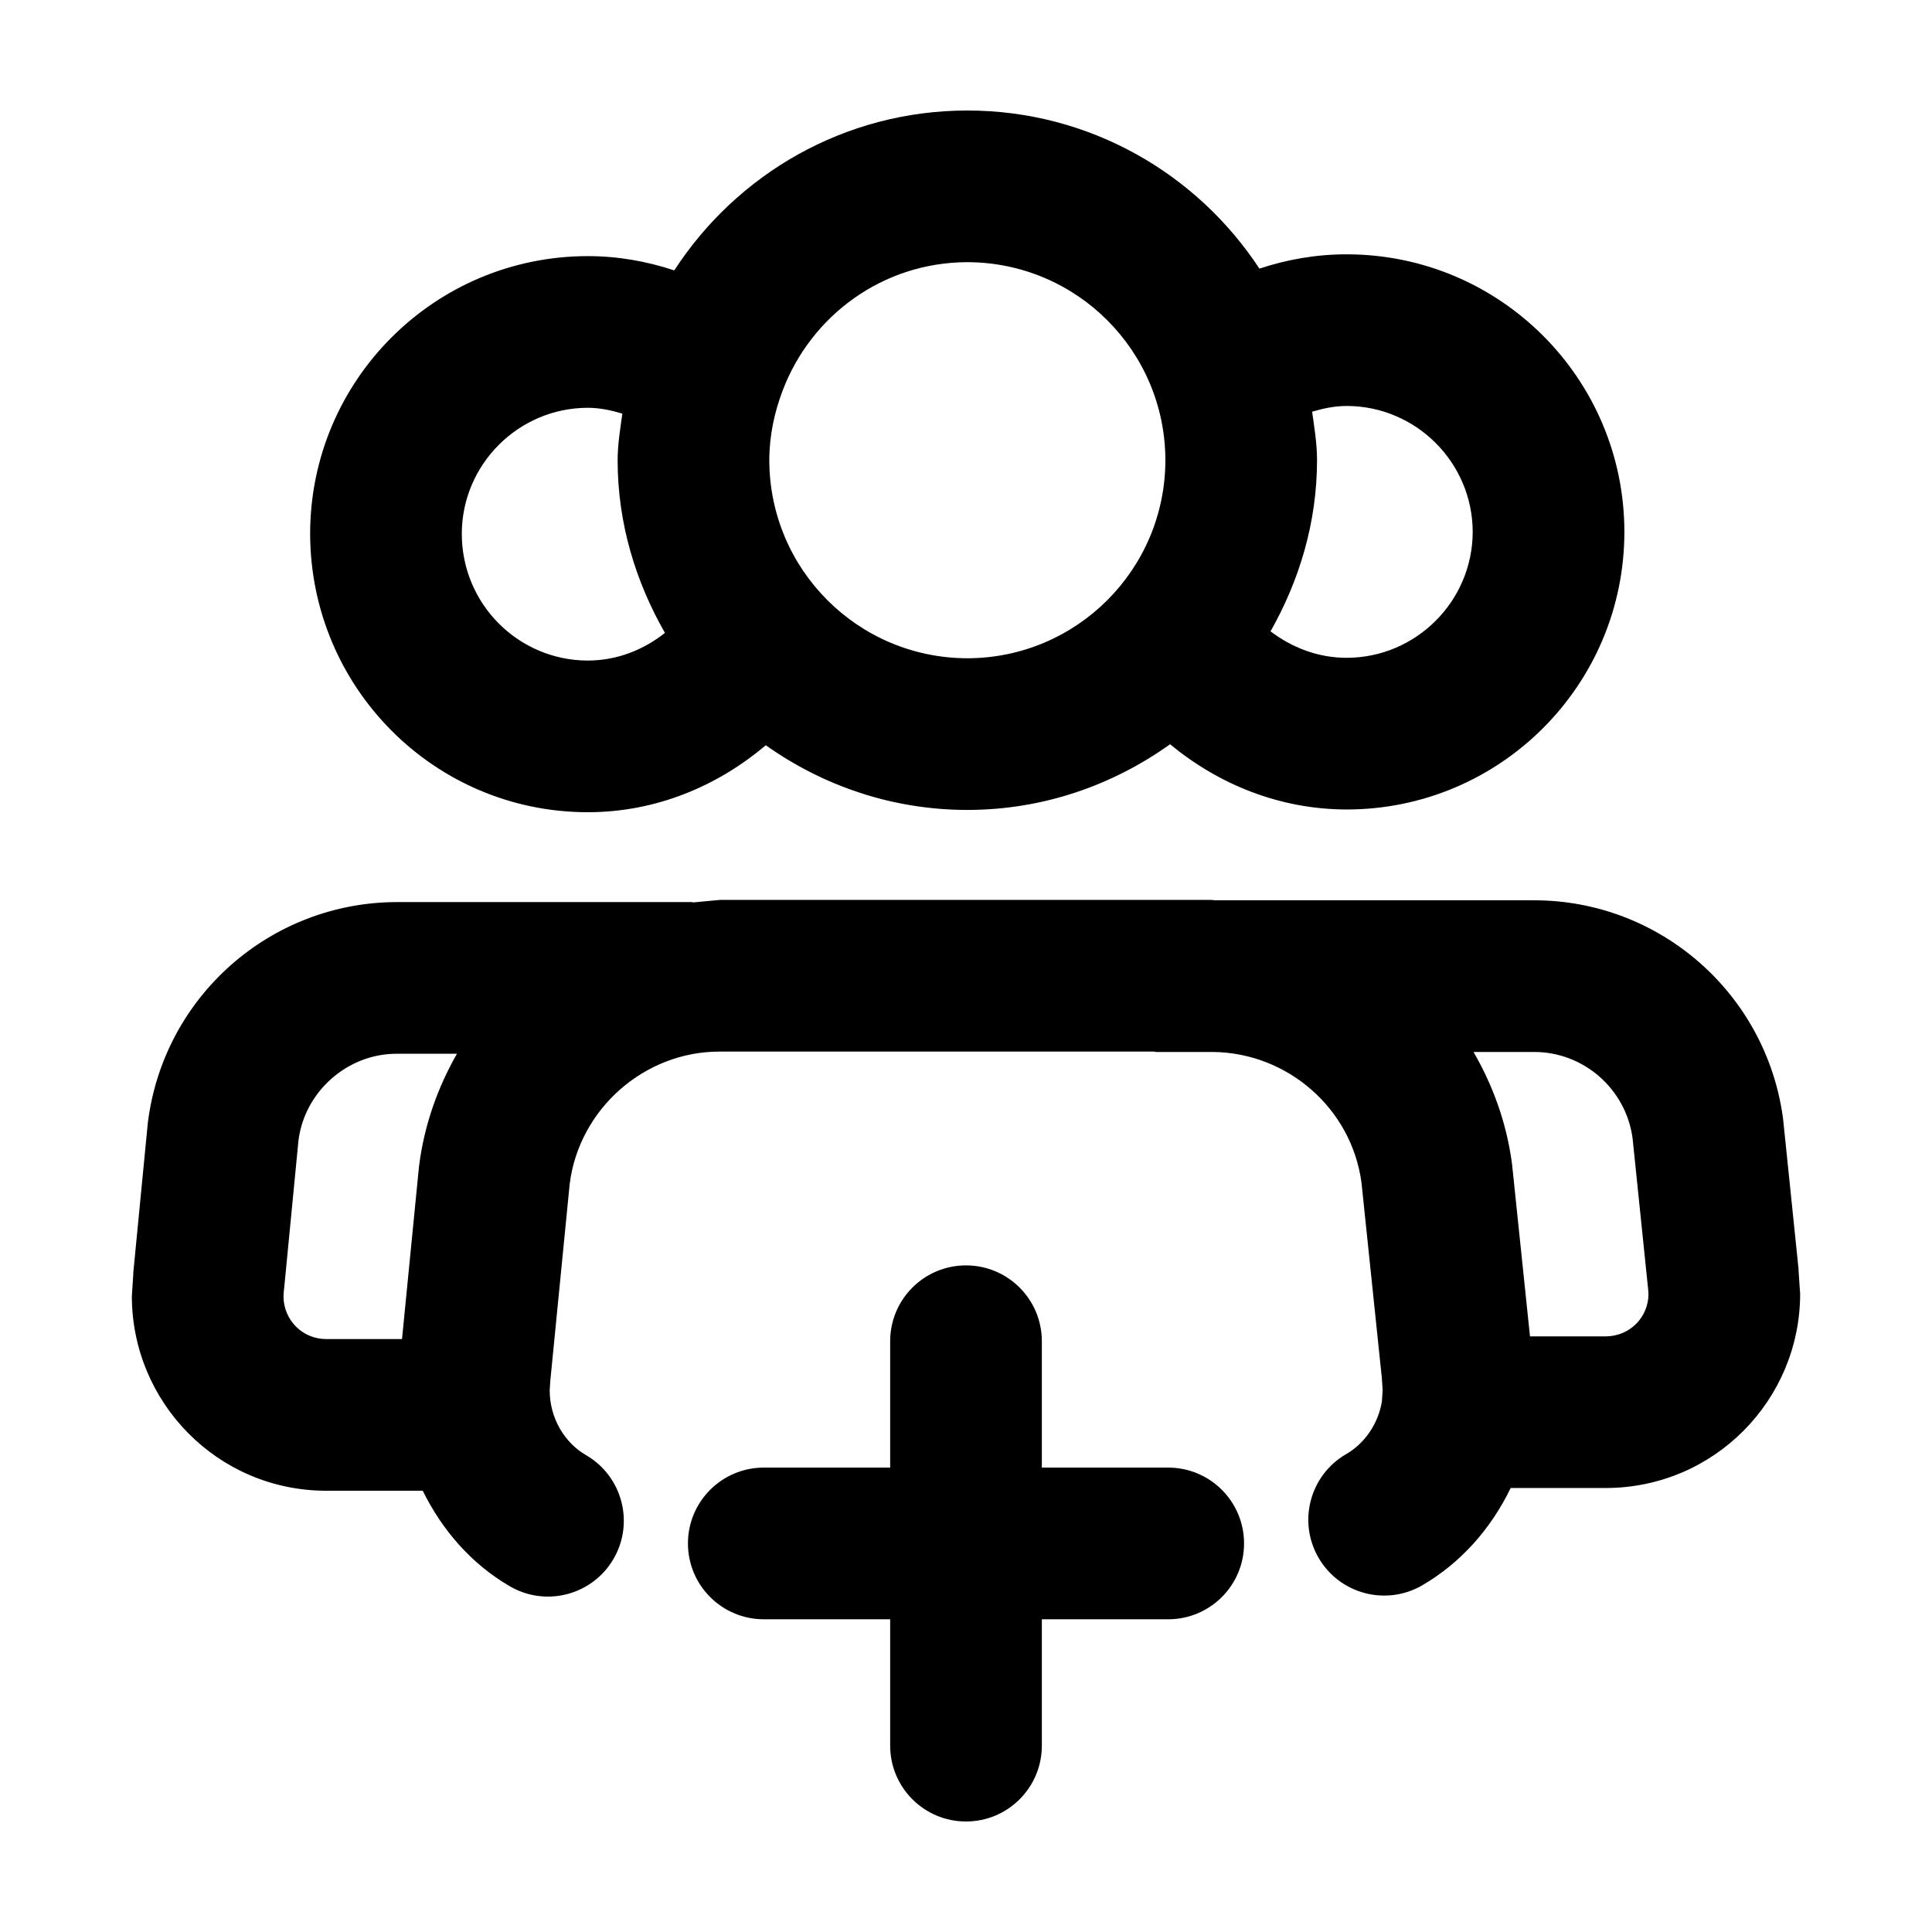 <?xml version="1.0" encoding="UTF-8"?>
<!-- Uploaded to: SVG Repo, www.svgrepo.com, Generator: SVG Repo Mixer Tools -->
<svg fill="#000000" width="800px" height="800px" version="1.1" viewBox="144 144 512 512" xmlns="http://www.w3.org/2000/svg">
 <g>
  <path d="m620.65 480.46-4.074-39.559-0.074-0.641c-4.481-32.965-32.578-57.656-65.949-57.676h-84.539l-1.012-0.098h-130.23l-7.019 0.66-0.422-0.086h-78.16c-33.477 0.055-61.789 24.988-65.98 58.387l-0.055 0.527-3.836 39.559 0.031 0.016-0.387 6.004c0.051 28.156 22.766 51.496 51.523 51.508h25.566c5.125 10.414 12.871 19.391 23.105 25.336 9.602 5.566 21.895 2.297 27.469-7.301 5.566-9.602 2.297-21.902-7.301-27.469-5.664-3.266-9.645-9.789-9.629-17.207l0.172-2.695 0.074-0.672 5.043-51.211c2.438-19.887 19.77-35.223 39.805-35.16h115.09l0.469 0.098h15.176c19.723 0.242 36.688 14.941 39.312 34.691l5.301 50.898 0.07 0.578 0.227 3.465-0.191 2.91c-0.938 5.996-4.644 11.262-9.477 14.031-9.609 5.562-12.887 17.855-7.324 27.461 5.562 9.602 17.855 12.883 27.461 7.324 10.352-6.016 18.293-15.129 23.461-25.801h25.145c28.812-0.012 51.52-23.336 51.57-51.398l-0.441-6.481zm-401.52 7.09 0.09-1.445 0.082-0.684 3.785-39.059c1.57-13.105 13.055-23.16 26.082-23.105h15.926c-5.09 8.934-8.66 18.879-10.02 29.625l-0.062 0.523-4.473 45.465h-20.078c-6.387-0.012-11.305-5.113-11.332-11.32zm350.36 10.605h-20.027l-4.727-45.395-0.07-0.586c-1.441-10.695-5.059-20.555-10.168-29.391h16.047c13.125-0.023 24.324 9.789 26.102 22.832l4.016 38.969 0.082 0.68 0.121 1.684c-0.027 6.047-4.848 11.191-11.375 11.207z"/>
  <path d="m477.76 215.19c-16.559-25.203-44.992-41.895-77.406-41.902-32.613 0.012-61.148 16.918-77.664 42.371-7.215-2.398-14.914-3.789-22.938-3.785-40.621 0.031-73.531 32.938-73.562 73.566 0.07 40.773 32.926 73.789 73.562 73.805 18.043 0.004 34.355-6.887 47.188-17.75 15.113 10.711 33.473 17.141 53.414 17.145 20.086-0.004 38.551-6.551 53.727-17.406 12.812 10.594 28.996 17.27 46.836 17.289 40.621-0.031 73.531-32.938 73.562-73.562-0.031-40.621-32.938-73.531-73.562-73.562-8.109-0.012-15.891 1.375-23.156 3.793zm-211.38 70.25c0.035-18.359 15.012-33.336 33.371-33.371 3.195 0.004 6.219 0.664 9.176 1.543-0.551 4.082-1.246 8.121-1.25 12.352 0.004 16.73 4.785 32.207 12.539 45.758-5.656 4.473-12.629 7.324-20.469 7.332-18.34-0.039-33.363-14.934-33.367-33.613zm81.492-19.477c0.012-6.539 1.359-12.727 3.551-18.5l0.012-0.023c7.523-19.793 26.496-33.918 48.926-33.961 28.973 0.055 52.426 23.508 52.48 52.488-0.055 28.98-23.508 52.43-52.48 52.48-28.984-0.055-52.438-23.508-52.488-52.484zm186.41 18.992c-0.035 18.359-15.012 33.336-33.367 33.371-7.652 0.02-14.586-2.754-20.211-7.012 7.617-13.457 12.316-28.789 12.324-45.359 0-4.41-0.707-8.613-1.301-12.855 2.902-0.848 5.894-1.508 9.184-1.516 18.359 0.035 33.336 15.012 33.371 33.371z"/>
  <path d="m453.59 532.93h-33.492v-33.492c0-11.098-8.996-20.098-20.098-20.098-11.098 0-20.098 8.996-20.098 20.098v33.492h-33.492c-11.098 0-20.098 8.996-20.098 20.098 0 11.098 8.996 20.098 20.098 20.098h33.492v33.492c0 11.098 8.996 20.098 20.098 20.098 11.098 0 20.098-8.996 20.098-20.098v-33.492h33.492c11.098 0 20.098-8.996 20.098-20.098 0-11.102-9-20.098-20.098-20.098z"/>
 </g>
</svg>